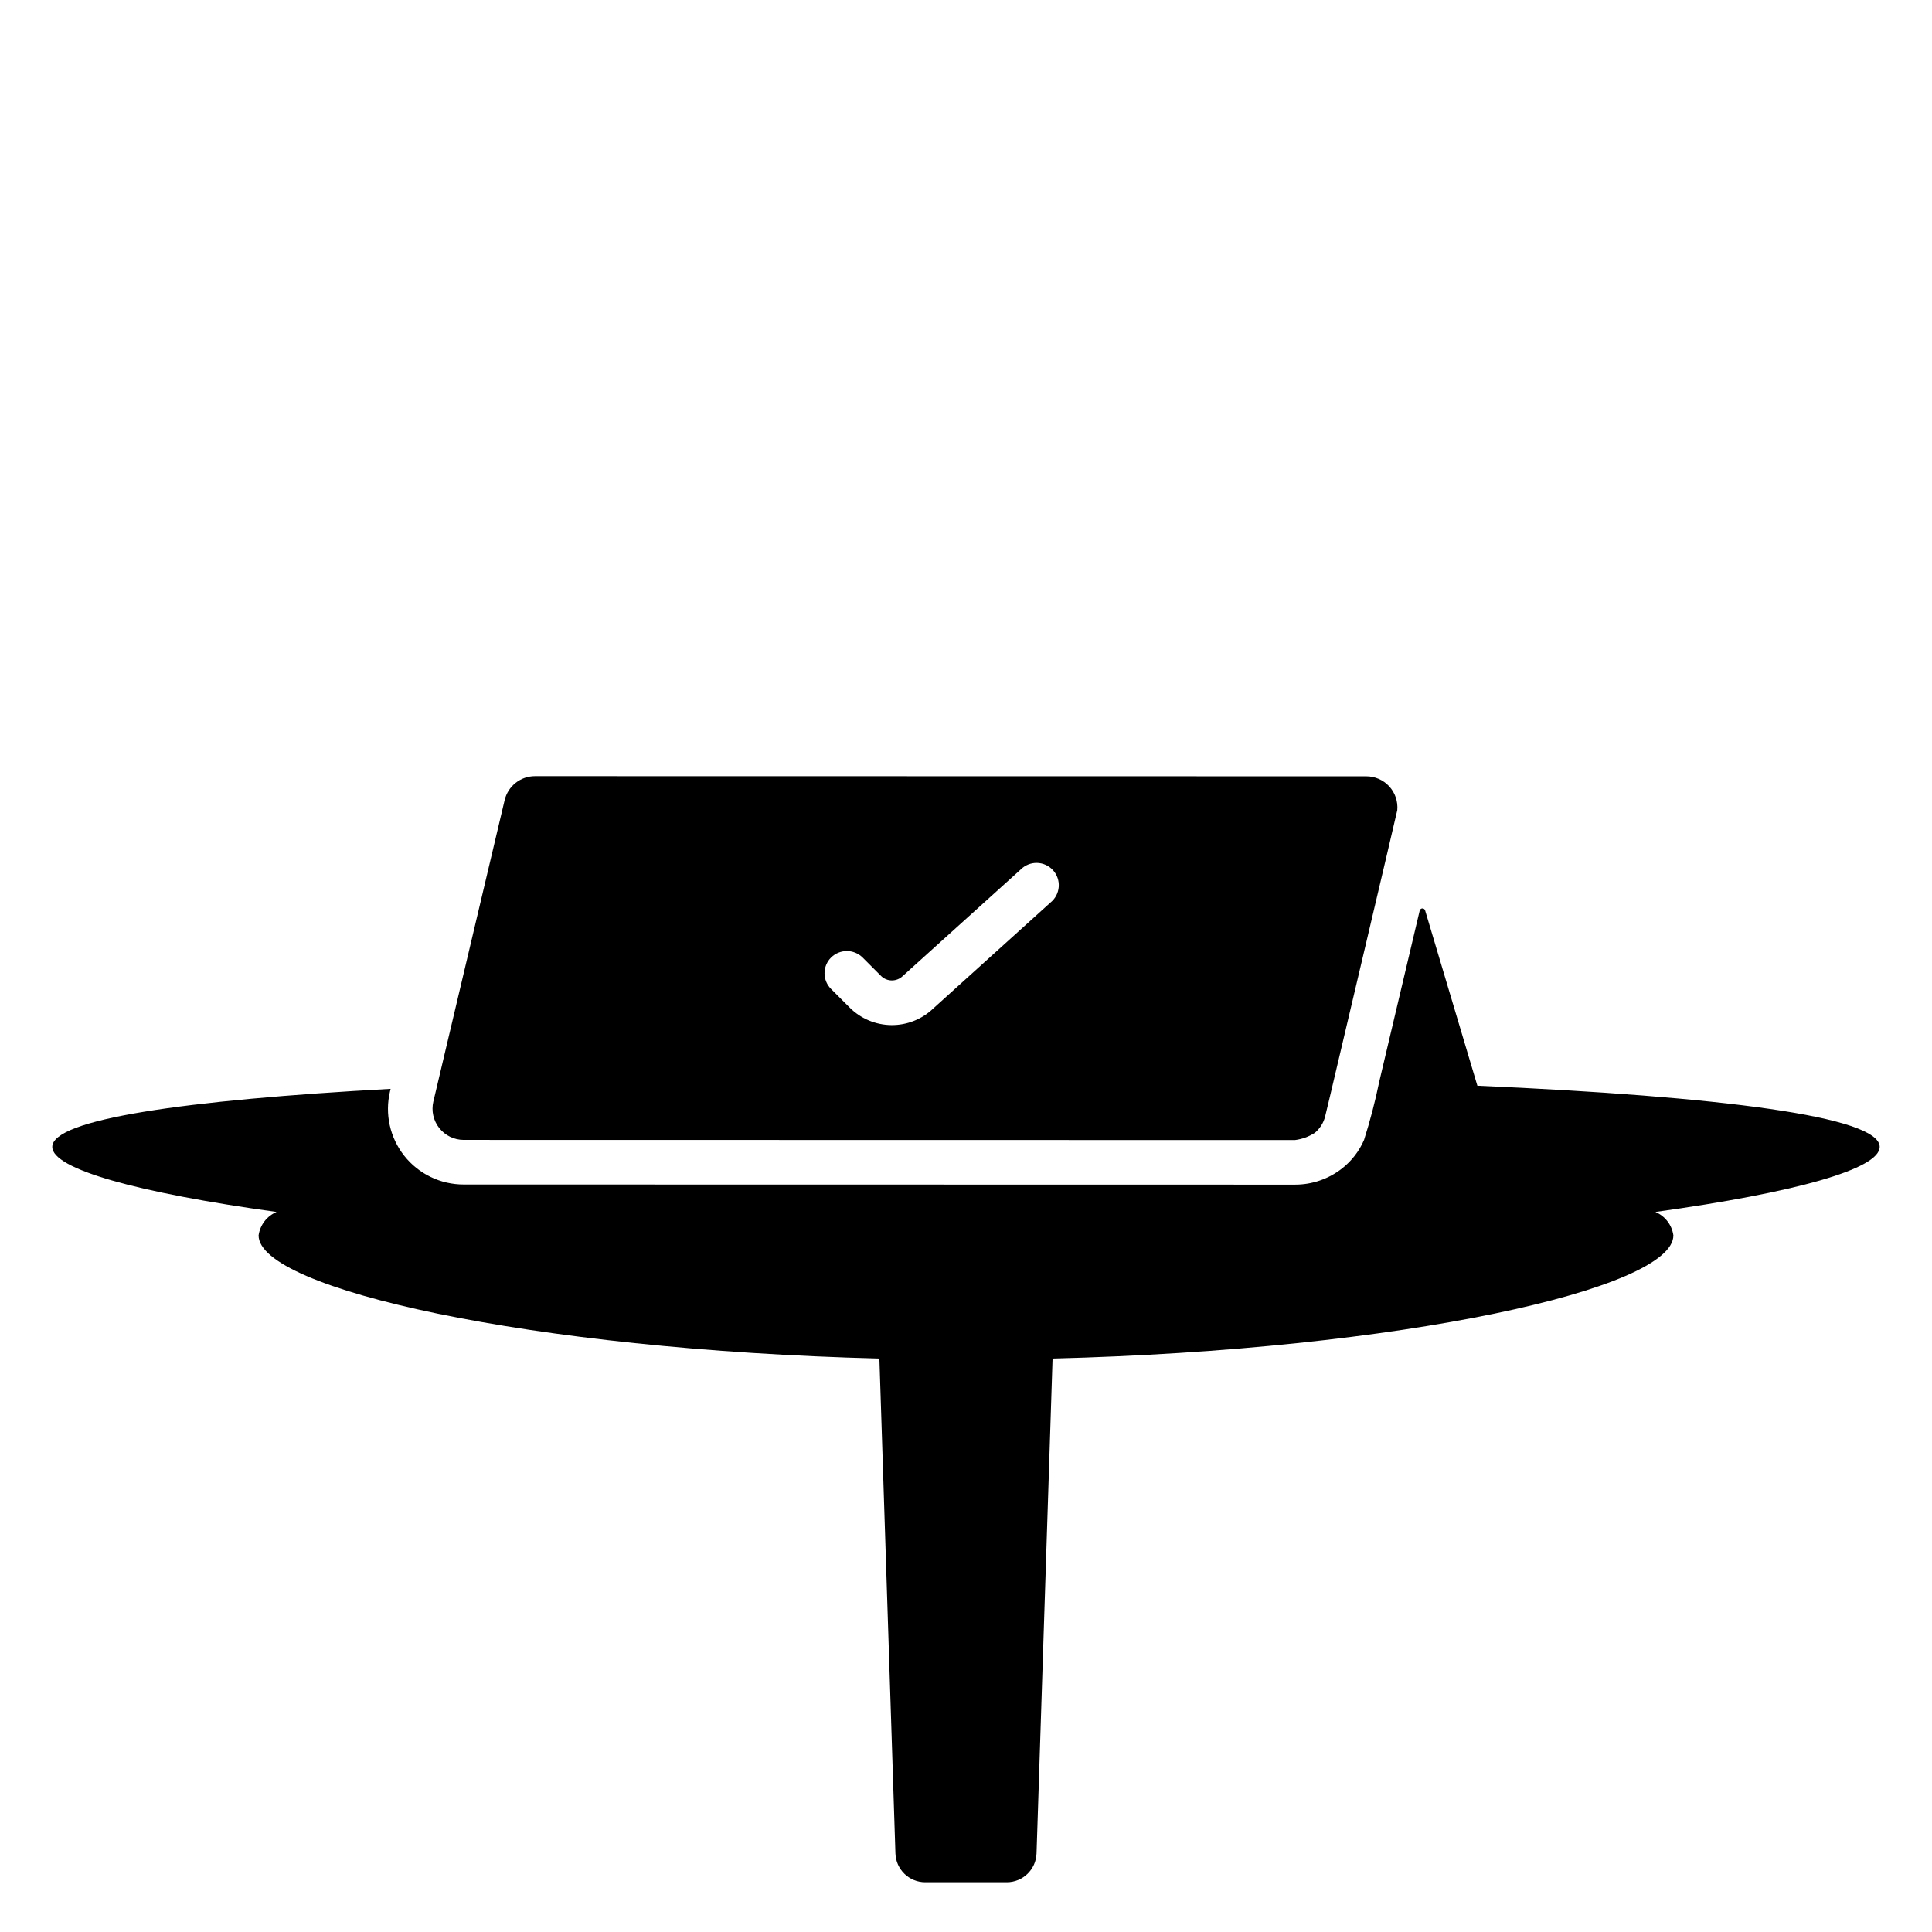 <?xml version="1.0" encoding="UTF-8"?>
<!-- Uploaded to: SVG Repo, www.svgrepo.com, Generator: SVG Repo Mixer Tools -->
<svg fill="#000000" width="800px" height="800px" version="1.1" viewBox="144 144 512 512" xmlns="http://www.w3.org/2000/svg">
 <g>
  <path d="m642.14 447.94c0-8.07-42.273-13.383-106.62-16.215l-13.844-46.445c-0.094-0.324-0.395-0.547-0.734-0.539-0.34 0.008-0.629 0.246-0.707 0.578l-10.73 45.383c-1.066 5.199-2.406 10.336-4.016 15.391-1.281 2.965-3.285 5.562-5.824 7.555-3.559 2.793-7.957 4.305-12.48 4.293l-220.3-0.039c-6.137 0.012-11.941-2.793-15.75-7.606-3.805-4.812-5.195-11.105-3.773-17.074l0.156-0.668c-54.711 2.992-89.664 8.07-89.664 15.391 0 5.863 22.477 12.121 59.434 17.238h0.004c-2.57 1.09-4.379 3.453-4.762 6.219 0 14.129 71.832 30.309 164.52 32.629l4.25 131.15c0.145 4.25 3.621 7.621 7.875 7.637h21.648c4.25-0.016 7.727-3.387 7.871-7.637l4.25-131.15c92.691-2.32 164.52-18.5 164.52-32.629h0.004c-0.387-2.766-2.195-5.129-4.766-6.219 36.961-5.117 59.434-11.375 59.434-17.242z"/>
  <path d="m506.07 349.73-220.3-0.039c-3.82 0.004-7.141 2.625-8.031 6.34l-18.895 79.902v-0.004c-0.574 2.457 0 5.039 1.566 7.016 1.562 1.98 3.941 3.133 6.465 3.141l220.3 0.039c1.863-0.234 3.652-0.883 5.238-1.891 1.355-1.109 2.32-2.629 2.754-4.328 0.039-0.039 2.281-9.566 2.281-9.566s16.809-71.242 16.848-71.637v0.004c0.207-2.309-0.566-4.598-2.133-6.305-1.566-1.707-3.777-2.676-6.094-2.672zm-141.82 48.02c2.316-2.281 6.031-2.281 8.348 0l4.922 4.922h-0.004c1.594 1.535 4.113 1.535 5.707 0l31.25-28.223h0.004c1.137-1.16 2.707-1.801 4.332-1.77 1.625 0.035 3.168 0.738 4.258 1.941 1.09 1.207 1.637 2.809 1.508 4.43-0.129 1.621-0.918 3.117-2.188 4.137l-31.016 28.023c-2.984 2.887-6.988 4.484-11.141 4.449-4.152-0.039-8.125-1.707-11.059-4.644l-4.922-4.922c-1.113-1.102-1.738-2.602-1.738-4.172 0-1.566 0.625-3.07 1.738-4.172z"/>
 </g>
</svg>